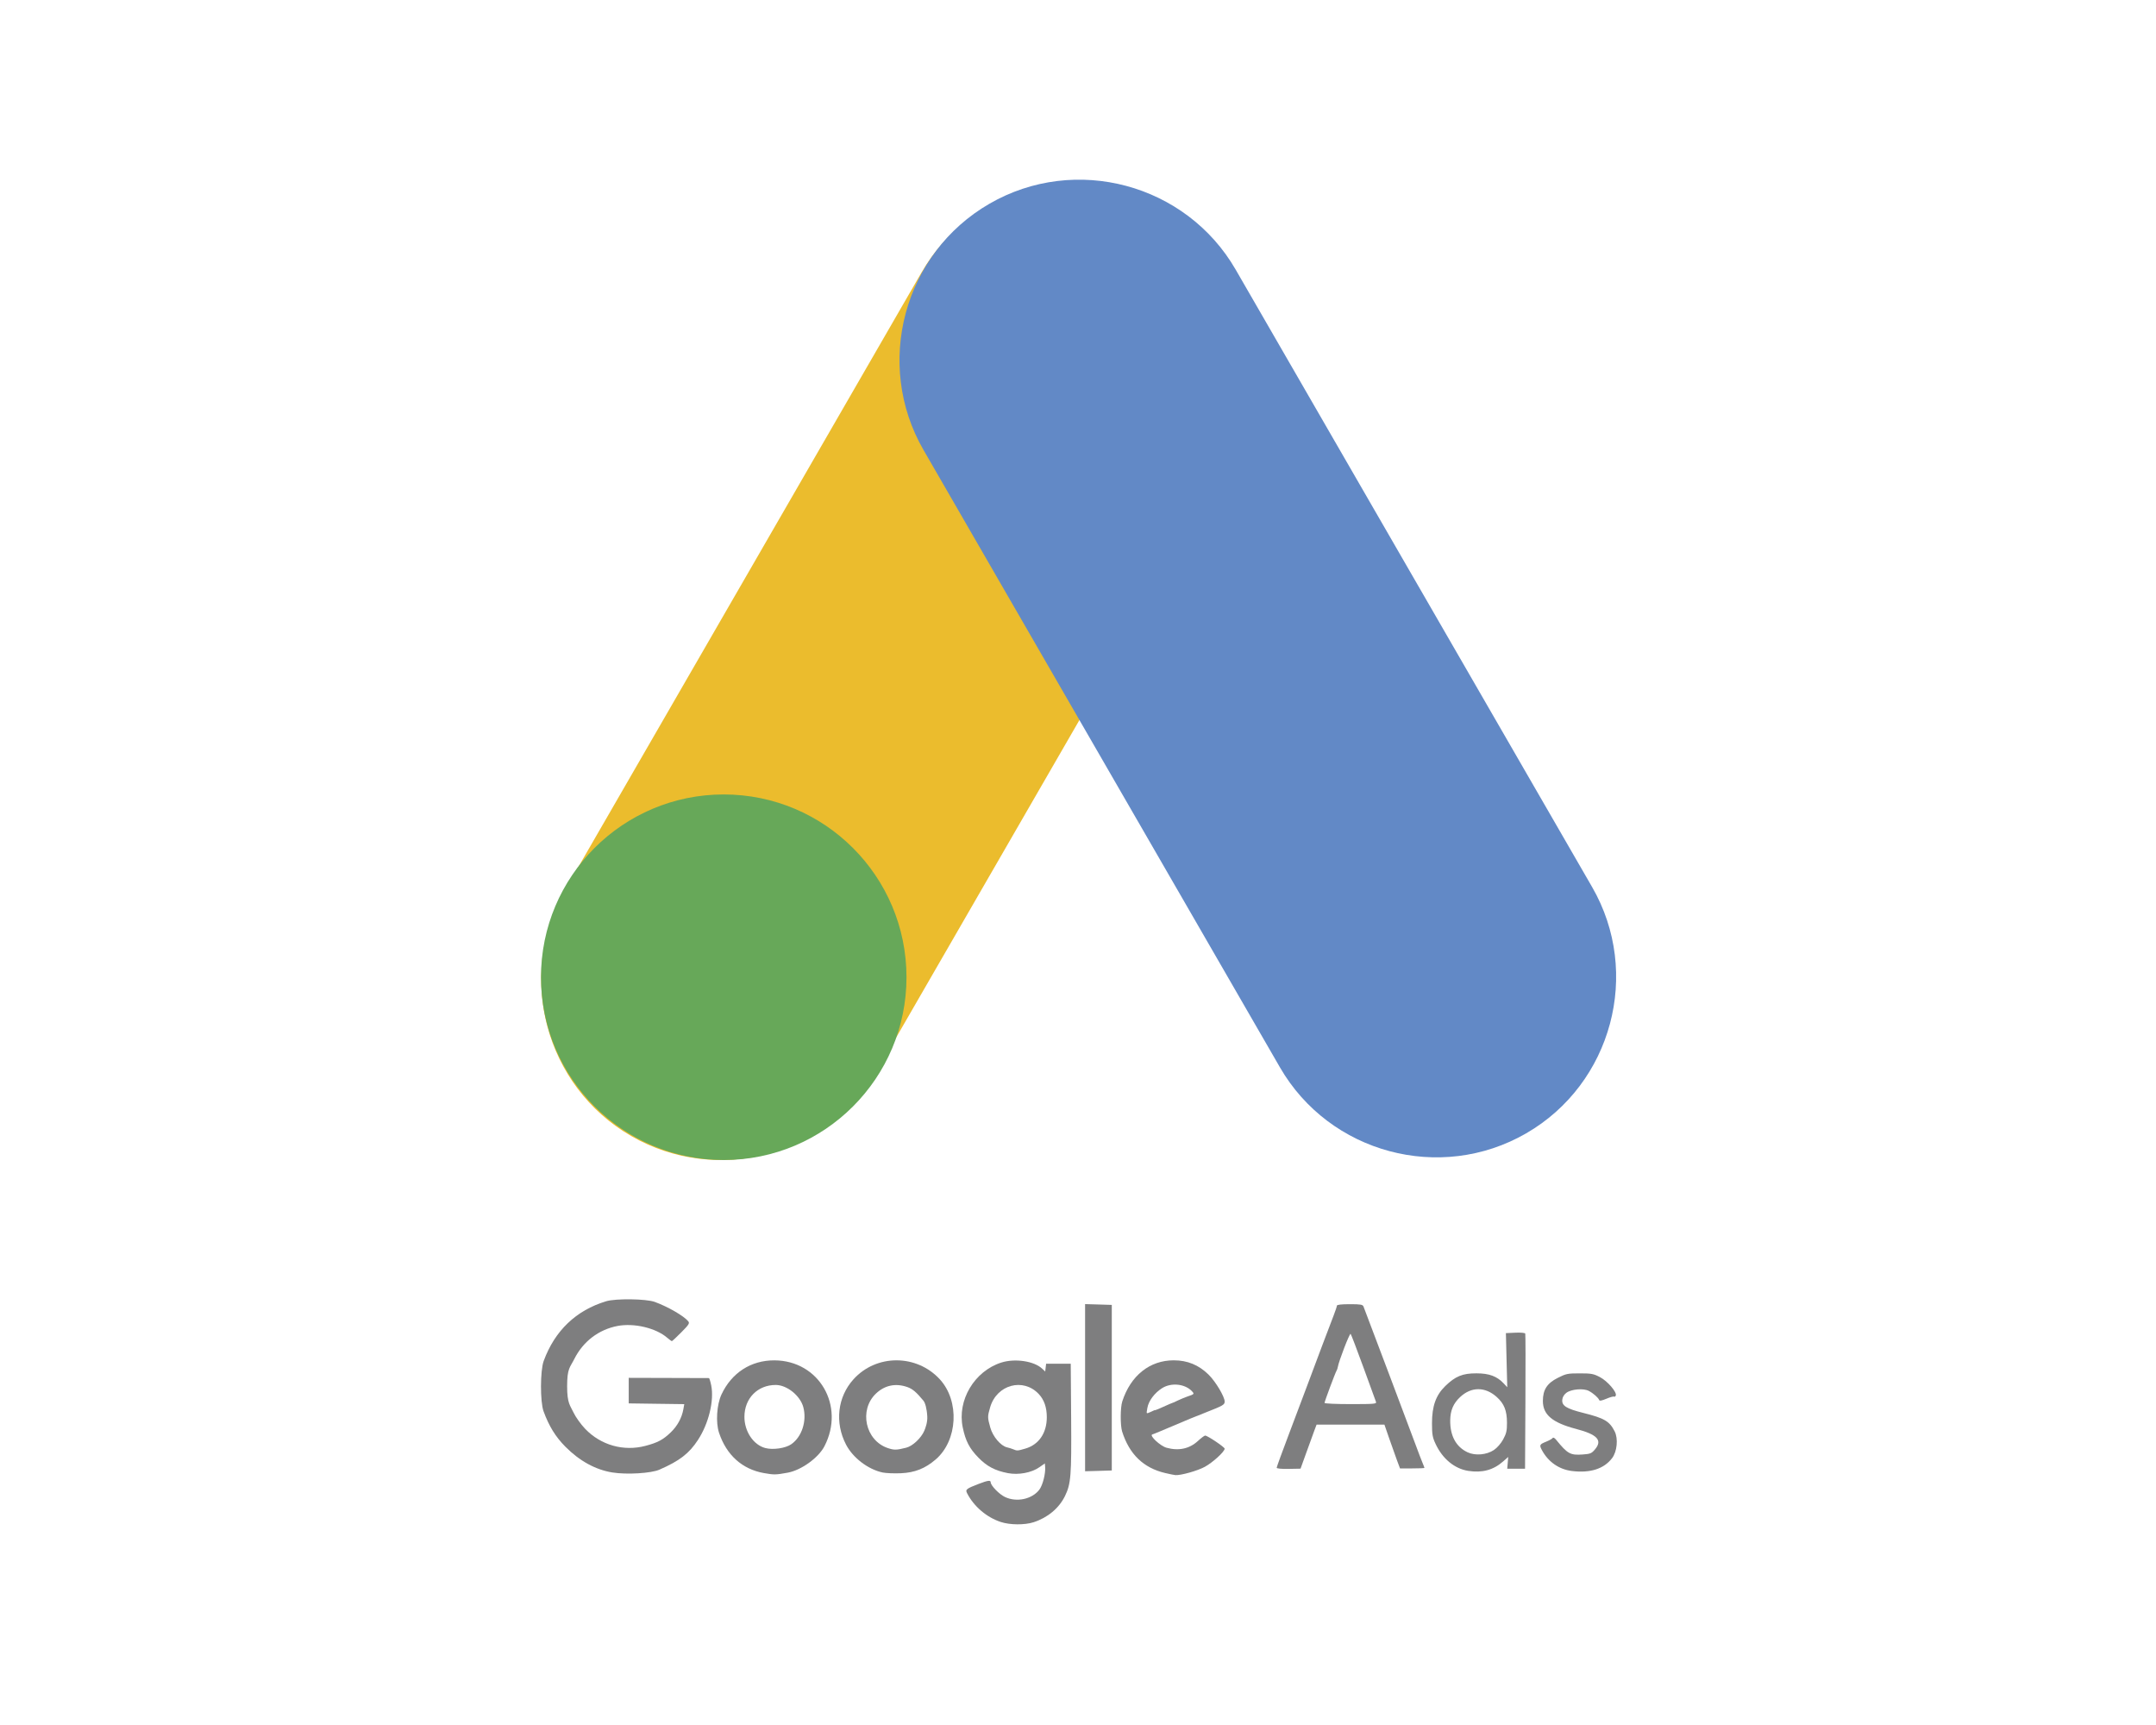 <?xml version="1.0" encoding="utf-8"?>
<!-- Generator: Adobe Illustrator 16.0.0, SVG Export Plug-In . SVG Version: 6.00 Build 0)  -->
<!DOCTYPE svg PUBLIC "-//W3C//DTD SVG 1.1//EN" "http://www.w3.org/Graphics/SVG/1.1/DTD/svg11.dtd">
<svg version="1.1" id="Capa_1" xmlns="http://www.w3.org/2000/svg" xmlns:xlink="http://www.w3.org/1999/xlink" x="0px" y="0px"
	 width="100px" height="80px" viewBox="0 0 100 80" enable-background="new 0 0 100 80" xml:space="preserve">
<g>
	<g>
		<defs>
			<rect id="SVGID_1_" x="25.101" y="8.341" width="49.889" height="62.353"/>
		</defs>
		<clipPath id="SVGID_2_">
			<use xlink:href="#SVGID_1_"  overflow="visible"/>
		</clipPath>
		<path clip-path="url(#SVGID_2_)" fill="#EBBC2D" d="M29.275,52.685L29.275,52.685c-3.982-2.299-5.359-7.438-3.061-11.421
			l16.531-28.632c2.299-3.982,7.438-5.359,11.421-3.061l0,0c3.982,2.299,5.359,7.438,3.06,11.421L40.696,49.625
			C38.397,53.606,33.257,54.983,29.275,52.685L29.275,52.685z"/>
		<path clip-path="url(#SVGID_2_)" fill="#6289C6" d="M70.787,52.561L70.787,52.561c-3.982,2.299-9.122,0.922-11.421-3.061
			L42.834,20.868c-2.299-3.982-0.922-9.122,3.061-11.421l0,0c3.982-2.3,9.122-0.922,11.42,3.06L73.847,41.14
			C76.146,45.122,74.769,50.262,70.787,52.561L70.787,52.561z"/>
		<path clip-path="url(#SVGID_2_)" fill="#67A859" d="M42.045,45.321c0,4.682-3.795,8.477-8.477,8.477
			c-4.681,0-8.476-3.795-8.476-8.477s3.795-8.477,8.476-8.477C38.25,36.845,42.045,40.64,42.045,45.321L42.045,45.321z"/>
		<path clip-path="url(#SVGID_2_)" fill="#7E7E7F" d="M46.422,70.586c-0.658-0.215-1.253-0.722-1.565-1.333
			c-0.089-0.175-0.044-0.211,0.545-0.438c0.415-0.159,0.548-0.177,0.548-0.073c0,0.151,0.395,0.558,0.665,0.685
			c0.542,0.255,1.254,0.102,1.592-0.341c0.156-0.205,0.294-0.748,0.269-1.055l-0.013-0.163l-0.257,0.179
			c-0.365,0.255-0.969,0.367-1.463,0.271c-0.59-0.114-0.964-0.311-1.36-0.715c-0.418-0.428-0.598-0.774-0.729-1.403
			c-0.263-1.26,0.537-2.607,1.784-3.008c0.634-0.203,1.522-0.072,1.897,0.28l0.144,0.135l0.021-0.181l0.021-0.181h0.571h0.571
			l0.019,2.538c0.019,2.667-0.01,3.032-0.287,3.6c-0.274,0.562-0.805,1.004-1.458,1.214C47.525,70.729,46.847,70.725,46.422,70.586
			L46.422,70.586z M47.559,67.181c0.626-0.183,0.994-0.722,0.994-1.457c0-0.451-0.123-0.807-0.371-1.071
			c-0.723-0.773-1.951-0.439-2.257,0.613c-0.125,0.433-0.125,0.465,0.006,0.937c0.117,0.421,0.488,0.858,0.782,0.922
			c0.087,0.019,0.216,0.059,0.286,0.089C47.174,67.289,47.191,67.288,47.559,67.181L47.559,67.181L47.559,67.181z"/>
	</g>
	<path fill="#7E7E7F" d="M35.428,68.316c-1.005-0.18-1.734-0.836-2.078-1.87c-0.159-0.478-0.105-1.305,0.113-1.773
		c0.472-1.009,1.369-1.588,2.455-1.584c2.069,0.007,3.293,2.107,2.321,3.984c-0.278,0.536-1.072,1.108-1.698,1.224
		C35.981,68.399,35.906,68.401,35.428,68.316L35.428,68.316z M36.701,66.979c0.491-0.341,0.731-1.08,0.558-1.722
		c-0.145-0.533-0.759-1.027-1.279-1.027c-0.839,0-1.449,0.619-1.452,1.474c-0.002,0.682,0.419,1.31,0.975,1.453
		C35.863,67.249,36.432,67.164,36.701,66.979L36.701,66.979z"/>
	<g>
		<defs>
			<rect id="SVGID_3_" x="25.101" y="8.341" width="49.889" height="62.353"/>
		</defs>
		<clipPath id="SVGID_4_">
			<use xlink:href="#SVGID_3_"  overflow="visible"/>
		</clipPath>
		<path clip-path="url(#SVGID_4_)" fill="#7E7E7F" d="M54.042,68.314c-1.003-0.235-1.661-0.869-1.994-1.921
			c-0.09-0.285-0.087-1.113,0.005-1.398c0.389-1.201,1.273-1.908,2.388-1.908c0.636,0,1.161,0.216,1.617,0.665
			c0.326,0.321,0.745,1.022,0.745,1.248c0,0.146-0.076,0.19-0.856,0.496c-0.628,0.247-0.931,0.371-1.428,0.586
			c-0.087,0.038-0.216,0.092-0.286,0.12s-0.255,0.106-0.413,0.174c-0.157,0.066-0.326,0.134-0.375,0.149
			c-0.152,0.047,0.373,0.537,0.66,0.616c0.566,0.156,1.063,0.049,1.458-0.314c0.149-0.138,0.299-0.25,0.335-0.25
			c0.108,0,0.903,0.535,0.904,0.608c0.002,0.135-0.555,0.644-0.923,0.843c-0.337,0.184-1.112,0.401-1.36,0.383
			C54.466,68.407,54.251,68.364,54.042,68.314L54.042,68.314L54.042,68.314z M53.375,65.479c0.234-0.104,0.148-0.076,0.189-0.077
			s0.305-0.115,0.531-0.22c0.227-0.105,0.457-0.19,0.512-0.19c0.056,0-0.271,0.141-0.271,0.112c0-0.027,0.529-0.267,0.721-0.332
			c0.339-0.115,0.346-0.122,0.238-0.241c-0.32-0.354-0.966-0.424-1.396-0.152c-0.349,0.22-0.627,0.594-0.681,0.914
			C53.171,65.58,53.148,65.579,53.375,65.479L53.375,65.479z"/>
		<path clip-path="url(#SVGID_4_)" fill="#7E7E7F" d="M28.401,68.288c-0.775-0.124-1.522-0.533-2.176-1.193
			c-0.459-0.463-0.761-0.952-1.014-1.644c-0.161-0.439-0.157-1.888,0.006-2.332c0.516-1.406,1.502-2.35,2.898-2.771
			c0.443-0.134,1.854-0.115,2.253,0.03c0.605,0.22,1.346,0.647,1.553,0.897c0.076,0.091,0.037,0.153-0.319,0.513
			c-0.223,0.226-0.421,0.409-0.439,0.409c-0.019,0-0.117-0.071-0.218-0.158c-0.526-0.453-1.537-0.691-2.303-0.545
			c-0.873,0.167-1.596,0.719-2.002,1.528c-0.204,0.405-0.335,0.429-0.335,1.27c0,0.799,0.14,0.882,0.3,1.224
			c0.095,0.202,0.335,0.537,0.534,0.746c0.726,0.761,1.787,1.061,2.803,0.791c0.569-0.151,0.813-0.282,1.169-0.624
			c0.311-0.3,0.513-0.671,0.585-1.072l0.042-0.237l-1.288-0.017l-1.288-0.018v-0.593v-0.592l1.84,0.005
			c1.012,0.003,1.858,0.005,1.879,0.006c0.021,0,0.069,0.153,0.107,0.34c0.142,0.704-0.118,1.771-0.616,2.531
			c-0.41,0.627-0.849,0.966-1.783,1.375C30.204,68.328,29.07,68.396,28.401,68.288L28.401,68.288L28.401,68.288z"/>
	</g>
	<path fill="#7E7E7F" d="M40.939,68.29c-0.674-0.143-1.378-0.679-1.697-1.292c-0.532-1.023-0.397-2.21,0.345-3.031
		c1.059-1.173,2.925-1.172,4.004,0.001c0.928,1.009,0.832,2.84-0.195,3.72c-0.49,0.419-0.966,0.607-1.608,0.636
		C41.477,68.338,41.095,68.322,40.939,68.29L40.939,68.29L40.939,68.29z M42.034,67.139c0.295-0.073,0.691-0.445,0.837-0.785
		c0.058-0.136,0.152-0.398,0.138-0.659c-0.02-0.374-0.099-0.64-0.177-0.734c-0.331-0.4-0.504-0.547-0.746-0.633
		c-0.543-0.191-1.049-0.087-1.458,0.302c-0.799,0.762-0.493,2.174,0.548,2.526C41.474,67.256,41.575,67.254,42.034,67.139
		L42.034,67.139z"/>
	<g>
		<polygon fill="#7E7E7F" points="50.329,64.356 50.329,60.48 50.948,60.498 51.567,60.517 51.567,64.356 51.567,68.196 
			50.948,68.215 50.329,68.232 50.329,64.356 50.329,64.356 		"/>
		<path fill="#7E7E7F" d="M68.104,68.215c-0.635-0.098-1.194-0.557-1.518-1.249c-0.144-0.307-0.167-0.44-0.167-0.959
			c0-0.795,0.179-1.299,0.613-1.723c0.468-0.457,0.804-0.595,1.45-0.593c0.594,0.001,0.953,0.136,1.268,0.473l0.16,0.172
			l-0.032-1.255l-0.031-1.255l0.437-0.02c0.252-0.012,0.447,0.006,0.461,0.043c0.013,0.035,0.017,1.459,0.007,3.165l-0.017,3.102
			l-0.413-0.001h-0.413l0.023-0.273l0.022-0.273l-0.241,0.212C69.263,68.176,68.749,68.314,68.104,68.215L68.104,68.215
			L68.104,68.215z M69.289,67.248c0.151-0.101,0.326-0.301,0.432-0.495c0.147-0.271,0.178-0.402,0.176-0.774
			c-0.002-0.562-0.131-0.883-0.48-1.195c-0.535-0.478-1.176-0.477-1.691,0.005c-0.317,0.296-0.457,0.622-0.462,1.082
			c-0.008,0.718,0.27,1.23,0.804,1.481C68.423,67.519,68.947,67.475,69.289,67.248L69.289,67.248L69.289,67.248z M72.912,68.221
			c-0.606-0.074-1.113-0.43-1.405-0.988c-0.113-0.215-0.092-0.252,0.197-0.368c0.148-0.06,0.288-0.138,0.311-0.174
			c0.025-0.04,0.088-0.009,0.159,0.078c0.538,0.66,0.659,0.727,1.24,0.685c0.352-0.025,0.41-0.05,0.571-0.243
			c0.349-0.418,0.099-0.685-0.882-0.942c-1.1-0.288-1.541-0.659-1.541-1.295c0-0.521,0.192-0.82,0.688-1.071
			c0.386-0.196,0.461-0.211,1.023-0.211c0.539,0,0.643,0.02,0.939,0.176c0.349,0.184,0.791,0.697,0.732,0.851
			c-0.018,0.046-0.055,0.069-0.083,0.052c-0.028-0.018-0.188,0.027-0.357,0.1c-0.205,0.087-0.313,0.107-0.33,0.06
			c-0.036-0.106-0.272-0.315-0.481-0.425c-0.249-0.131-0.811-0.083-1.04,0.087c-0.108,0.08-0.179,0.2-0.191,0.32
			c-0.028,0.281,0.185,0.416,0.976,0.614c0.98,0.245,1.214,0.384,1.454,0.857c0.17,0.334,0.112,0.938-0.12,1.241
			C74.392,68.122,73.762,68.324,72.912,68.221L72.912,68.221z M59.215,68.069c0-0.035,0.26-0.749,0.578-1.587
			s0.699-1.852,0.849-2.253c0.404-1.088,1.039-2.771,1.213-3.216c0.084-0.216,0.153-0.423,0.153-0.46
			c0-0.045,0.211-0.069,0.596-0.069c0.509,0,0.603,0.017,0.639,0.111c0.168,0.433,2.309,6.11,2.447,6.49
			c0.095,0.262,0.22,0.586,0.276,0.722c0.057,0.135,0.103,0.256,0.103,0.27c0,0.013-0.255,0.023-0.567,0.023h-0.566l-0.137-0.364
			c-0.075-0.201-0.238-0.658-0.361-1.016l-0.225-0.65H62.64h-1.574l-0.102,0.27c-0.055,0.148-0.223,0.607-0.371,1.021l-0.271,0.751
			l-0.554,0.011C59.435,68.129,59.215,68.107,59.215,68.069L59.215,68.069z M63.82,65.01c-0.022-0.059-0.286-0.78-0.584-1.603
			c-0.299-0.821-0.565-1.518-0.592-1.547c-0.043-0.046-0.551,1.272-0.593,1.537c-0.009,0.057-0.034,0.132-0.057,0.167
			c-0.06,0.096-0.559,1.434-0.559,1.499c0,0.03,0.546,0.055,1.213,0.055C63.764,65.118,63.858,65.109,63.82,65.01L63.82,65.01
			L63.82,65.01z"/>
	</g>
</g>
</svg>
